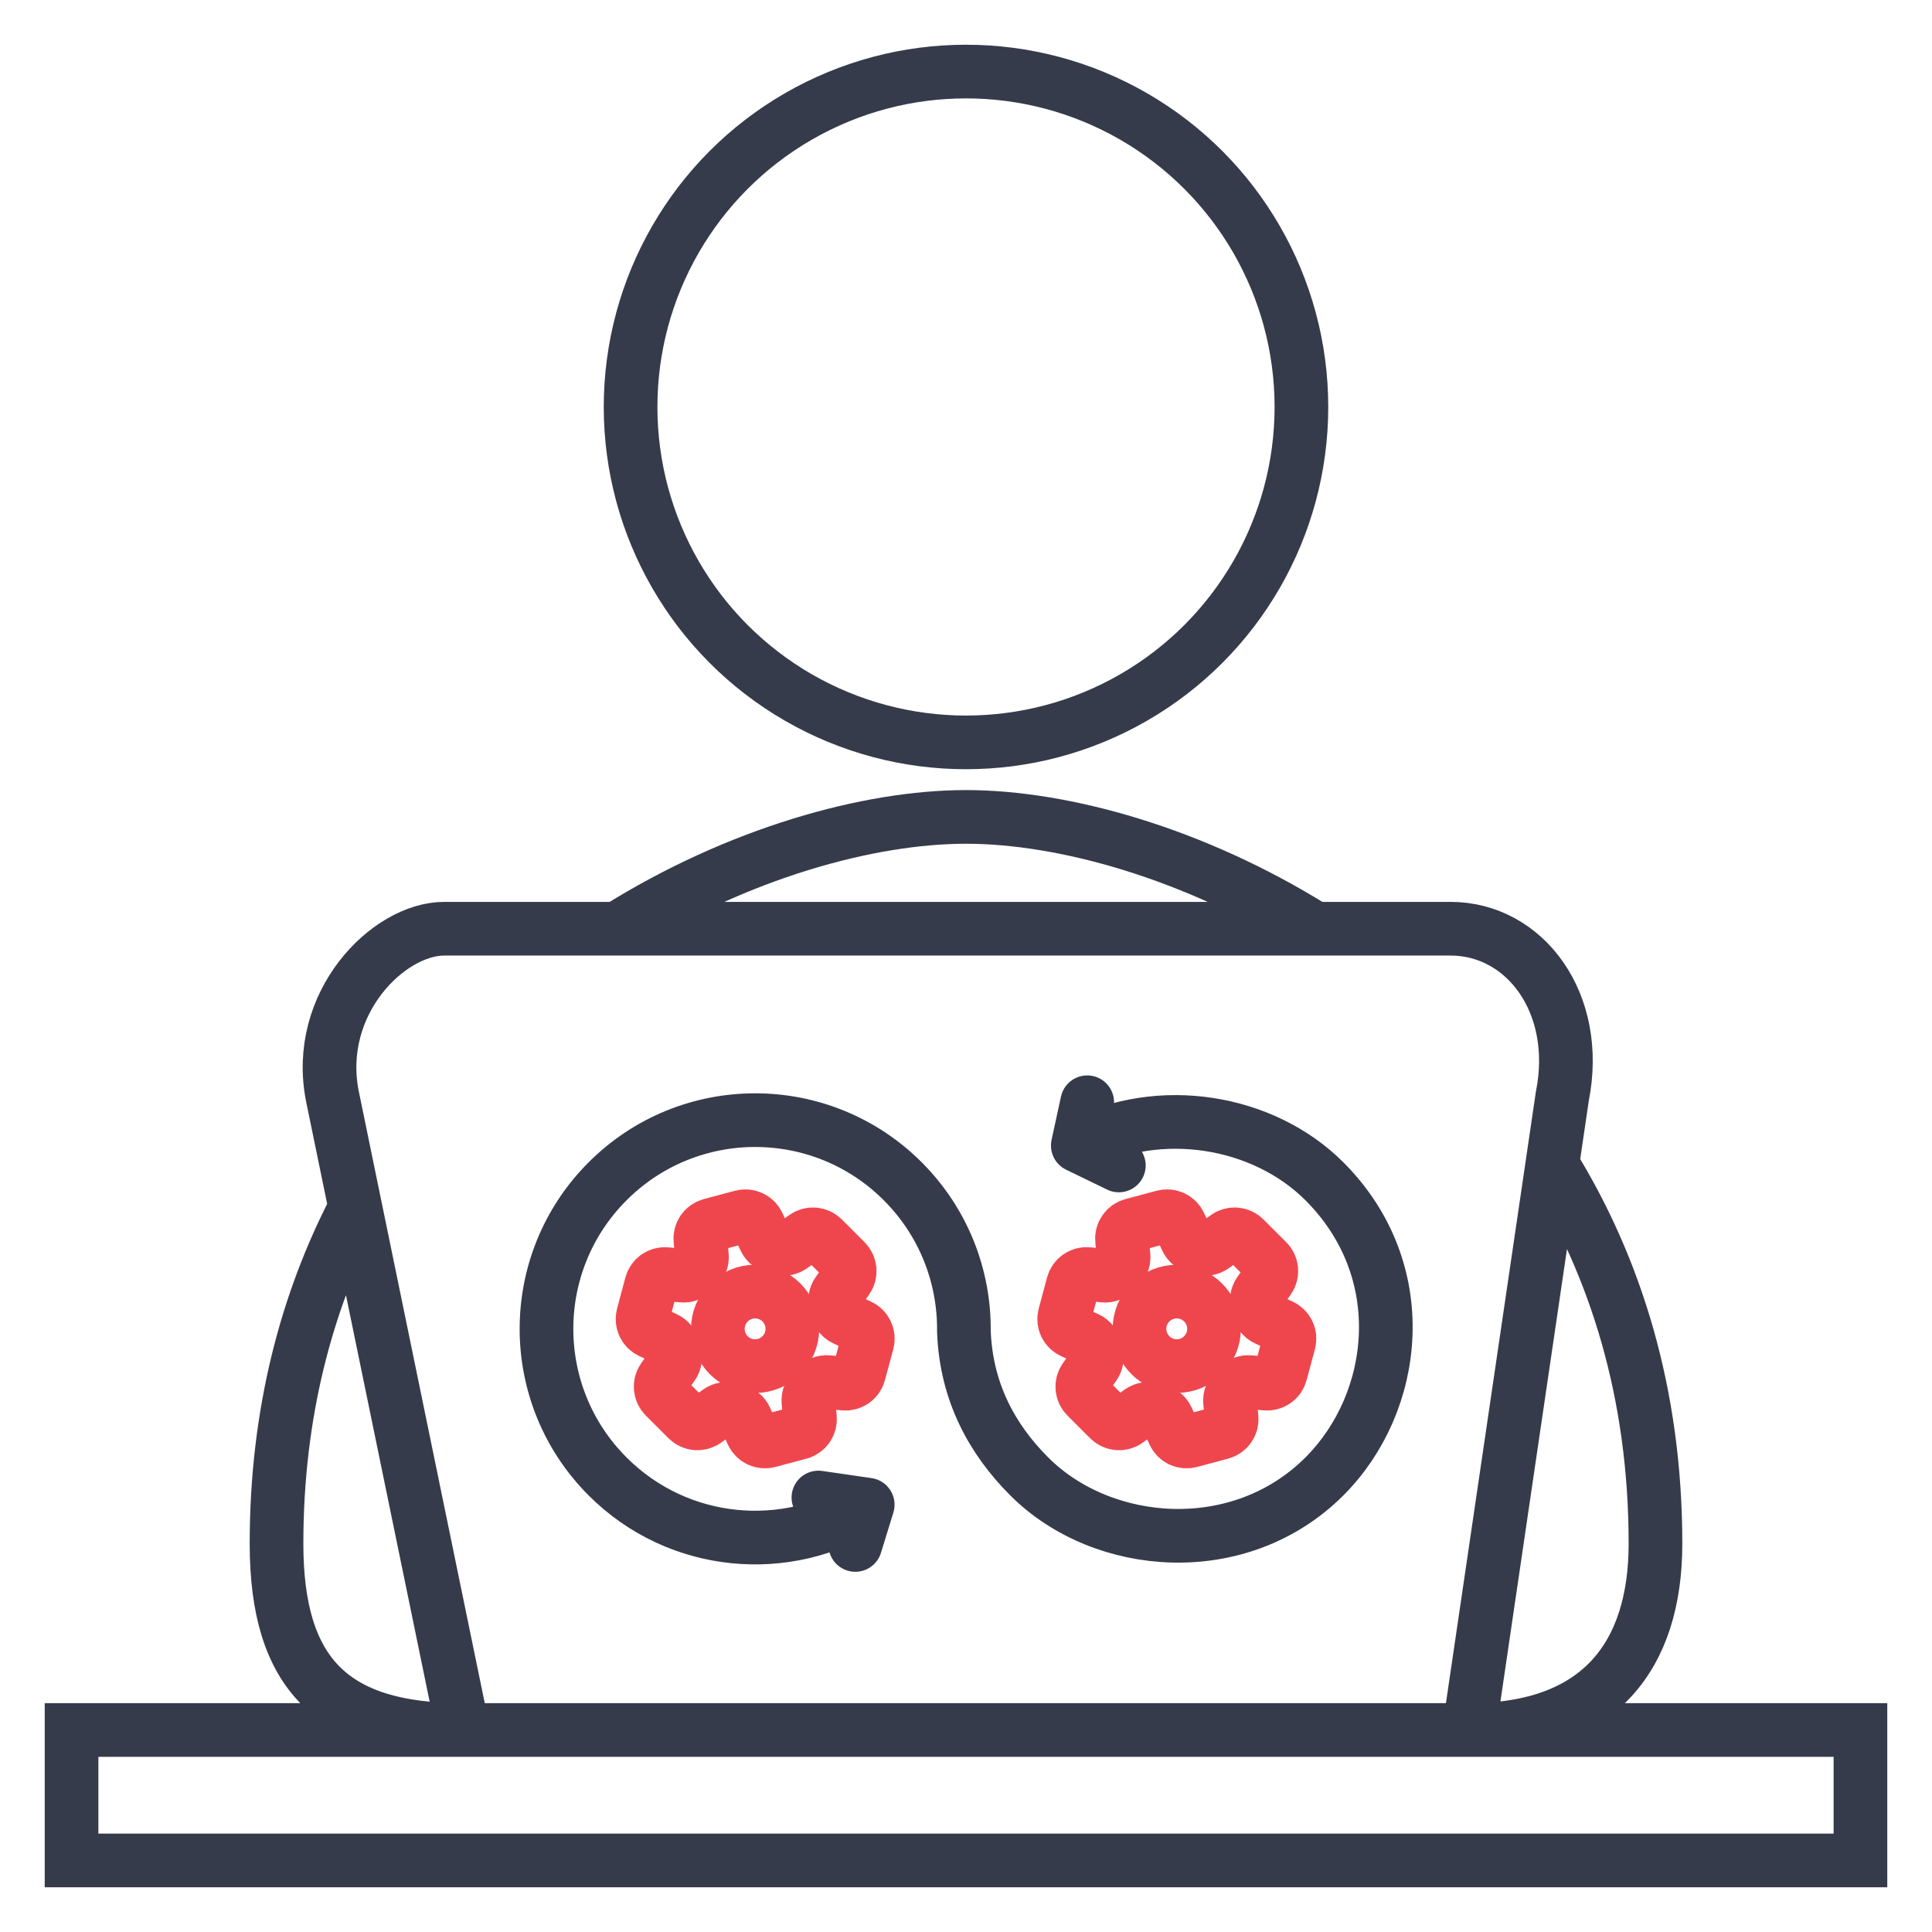 <?xml version="1.0" encoding="UTF-8"?>
<svg xmlns="http://www.w3.org/2000/svg" width="54" height="54" viewBox="0 0 54 54" fill="none">
  <path d="M12.938 48.354H41.062M12.938 48.354C9.292 48.354 7.729 46.792 7.729 43.146C7.729 39.5 8.569 36.379 9.932 33.756M12.938 48.354H2V52H52V48.354H41.062M12.938 48.354L9.932 33.756M41.062 48.354C44.708 48.354 46.271 46.271 46.271 43.146C46.271 38.925 45.145 35.409 43.386 32.554M41.062 48.354L43.386 32.554M9.932 33.756L9.292 30.646C8.771 28.042 10.854 25.958 12.417 25.958H17.252M17.252 25.958C20.638 23.841 24.281 22.833 27 22.833C29.719 22.833 33.362 23.841 36.748 25.958M17.252 25.958H36.748M36.748 25.958H40.542C42.625 25.958 44.188 28.042 43.667 30.646L43.386 32.554" stroke="#353B4A" stroke-width="1.5"></path>
  <circle cx="27" cy="11.375" r="9.375" stroke="#353B4A" stroke-width="1.5"></circle>
  <path d="M24.253 42.056C21.995 43.505 18.957 43.242 16.983 41.267C14.705 38.989 14.705 35.295 16.983 33.017C19.261 30.739 22.954 30.739 25.232 33.017C26.386 34.172 26.956 35.689 26.941 37.202C27 38.91 27.737 40.236 28.768 41.267C30.83 43.329 34.66 43.624 37.017 41.267C39.08 39.205 39.522 35.522 37.017 33.017C35.316 31.316 32.413 30.818 30.125 32.018M24.253 42.056L22.875 41.856M24.253 42.056L23.906 43.182M30.125 32.018L31.272 32.575M30.125 32.018L30.388 30.808" stroke="#353B4A" stroke-width="1.5" stroke-linecap="round" stroke-linejoin="round"></path>
  <path d="M34.281 34.572C34.436 34.461 34.649 34.479 34.784 34.614L35.42 35.25C35.556 35.385 35.573 35.599 35.462 35.754L35.2 36.12C35.124 36.228 35.108 36.366 35.145 36.492C35.153 36.52 35.16 36.549 35.168 36.578C35.199 36.706 35.281 36.818 35.401 36.872L35.812 37.059C35.896 37.097 35.964 37.164 36.004 37.248C36.043 37.331 36.052 37.426 36.028 37.516L35.794 38.385C35.77 38.475 35.716 38.553 35.64 38.605C35.564 38.658 35.471 38.682 35.379 38.673L34.93 38.63C34.799 38.617 34.672 38.673 34.581 38.768C34.56 38.789 34.539 38.81 34.518 38.83C34.423 38.921 34.368 39.048 34.38 39.179L34.424 39.629C34.442 39.819 34.321 39.994 34.137 40.044L33.266 40.277C33.177 40.301 33.082 40.292 32.998 40.253C32.915 40.213 32.848 40.145 32.81 40.061L32.623 39.65C32.568 39.531 32.456 39.449 32.328 39.417C32.3 39.41 32.271 39.402 32.243 39.394C32.117 39.358 31.979 39.373 31.871 39.449L31.504 39.712C31.349 39.823 31.136 39.805 31.001 39.67L30.364 39.033C30.229 38.898 30.212 38.685 30.323 38.53L30.585 38.163C30.661 38.056 30.677 37.918 30.64 37.791C30.632 37.763 30.624 37.734 30.617 37.706C30.586 37.578 30.504 37.466 30.384 37.411L29.973 37.224C29.889 37.186 29.821 37.119 29.781 37.036C29.742 36.952 29.733 36.857 29.757 36.768L29.99 35.898C30.014 35.809 30.069 35.731 30.145 35.678C30.221 35.625 30.313 35.601 30.405 35.61L30.855 35.654C30.986 35.666 31.113 35.611 31.204 35.516C31.224 35.495 31.245 35.474 31.267 35.453C31.361 35.362 31.417 35.235 31.404 35.104L31.361 34.655C31.352 34.563 31.376 34.471 31.429 34.395C31.481 34.319 31.559 34.264 31.648 34.24L32.518 34.007C32.608 33.983 32.703 33.991 32.786 34.031C32.87 34.07 32.937 34.138 32.975 34.222L33.162 34.633C33.217 34.753 33.329 34.835 33.457 34.867C33.485 34.873 33.514 34.881 33.542 34.889C33.669 34.926 33.806 34.911 33.913 34.834L34.281 34.572Z" stroke="#EF464E" stroke-width="1.5" stroke-linecap="round" stroke-linejoin="round"></path>
  <path d="M33.627 37.878C33.432 38.074 33.167 38.183 32.891 38.183C32.614 38.183 32.349 38.074 32.154 37.878C31.959 37.683 31.849 37.418 31.849 37.142C31.849 36.865 31.959 36.6 32.154 36.405C32.349 36.21 32.614 36.1 32.891 36.1C33.167 36.1 33.432 36.21 33.627 36.405C33.822 36.6 33.932 36.865 33.932 37.142C33.932 37.418 33.822 37.683 33.627 37.878Z" stroke="#EF464E" stroke-width="1.5" stroke-linecap="round" stroke-linejoin="round"></path>
  <path d="M22.495 34.572C22.651 34.461 22.864 34.479 22.999 34.614L23.635 35.251C23.77 35.386 23.788 35.599 23.677 35.754L23.415 36.121C23.338 36.228 23.323 36.366 23.36 36.493C23.368 36.521 23.375 36.549 23.383 36.578C23.414 36.706 23.496 36.818 23.616 36.872L24.027 37.059C24.111 37.097 24.179 37.164 24.218 37.248C24.258 37.331 24.267 37.426 24.243 37.516L24.009 38.386C23.985 38.475 23.93 38.553 23.854 38.606C23.778 38.658 23.686 38.682 23.594 38.673L23.145 38.63C23.014 38.617 22.887 38.673 22.796 38.768C22.775 38.789 22.754 38.81 22.733 38.831C22.638 38.921 22.583 39.048 22.595 39.179L22.639 39.629C22.657 39.819 22.535 39.995 22.352 40.044L21.481 40.277C21.392 40.301 21.297 40.292 21.213 40.253C21.13 40.213 21.063 40.146 21.024 40.061L20.838 39.651C20.783 39.531 20.671 39.449 20.543 39.417C20.514 39.41 20.486 39.402 20.458 39.394C20.331 39.358 20.193 39.373 20.086 39.45L19.719 39.712C19.564 39.823 19.351 39.805 19.216 39.67L18.579 39.033C18.444 38.898 18.427 38.685 18.537 38.53L18.799 38.163C18.876 38.056 18.891 37.918 18.855 37.791C18.847 37.763 18.839 37.735 18.832 37.706C18.8 37.578 18.718 37.466 18.599 37.411L18.188 37.225C18.104 37.186 18.036 37.12 17.996 37.036C17.957 36.952 17.948 36.858 17.972 36.768L18.205 35.898C18.229 35.809 18.284 35.731 18.36 35.678C18.436 35.626 18.528 35.602 18.62 35.611L19.07 35.654C19.201 35.667 19.328 35.611 19.419 35.516C19.439 35.495 19.46 35.474 19.481 35.454C19.576 35.362 19.632 35.235 19.619 35.105L19.576 34.655C19.567 34.563 19.591 34.471 19.643 34.395C19.696 34.319 19.774 34.264 19.863 34.24L20.733 34.007C20.823 33.983 20.918 33.991 21.001 34.031C21.085 34.07 21.152 34.138 21.19 34.223L21.377 34.633C21.432 34.753 21.544 34.835 21.671 34.867C21.7 34.874 21.728 34.882 21.757 34.889C21.883 34.926 22.021 34.911 22.128 34.834L22.495 34.572Z" stroke="#EF464E" stroke-width="1.5" stroke-linecap="round" stroke-linejoin="round"></path>
  <path d="M21.842 37.878C21.647 38.074 21.382 38.184 21.105 38.184C20.829 38.184 20.564 38.074 20.369 37.878C20.174 37.683 20.064 37.418 20.064 37.142C20.064 36.866 20.174 36.601 20.369 36.405C20.564 36.21 20.829 36.1 21.105 36.1C21.382 36.1 21.647 36.21 21.842 36.405C22.037 36.601 22.147 36.866 22.147 37.142C22.147 37.418 22.037 37.683 21.842 37.878Z" stroke="#EF464E" stroke-width="1.5" stroke-linecap="round" stroke-linejoin="round"></path>
</svg>
